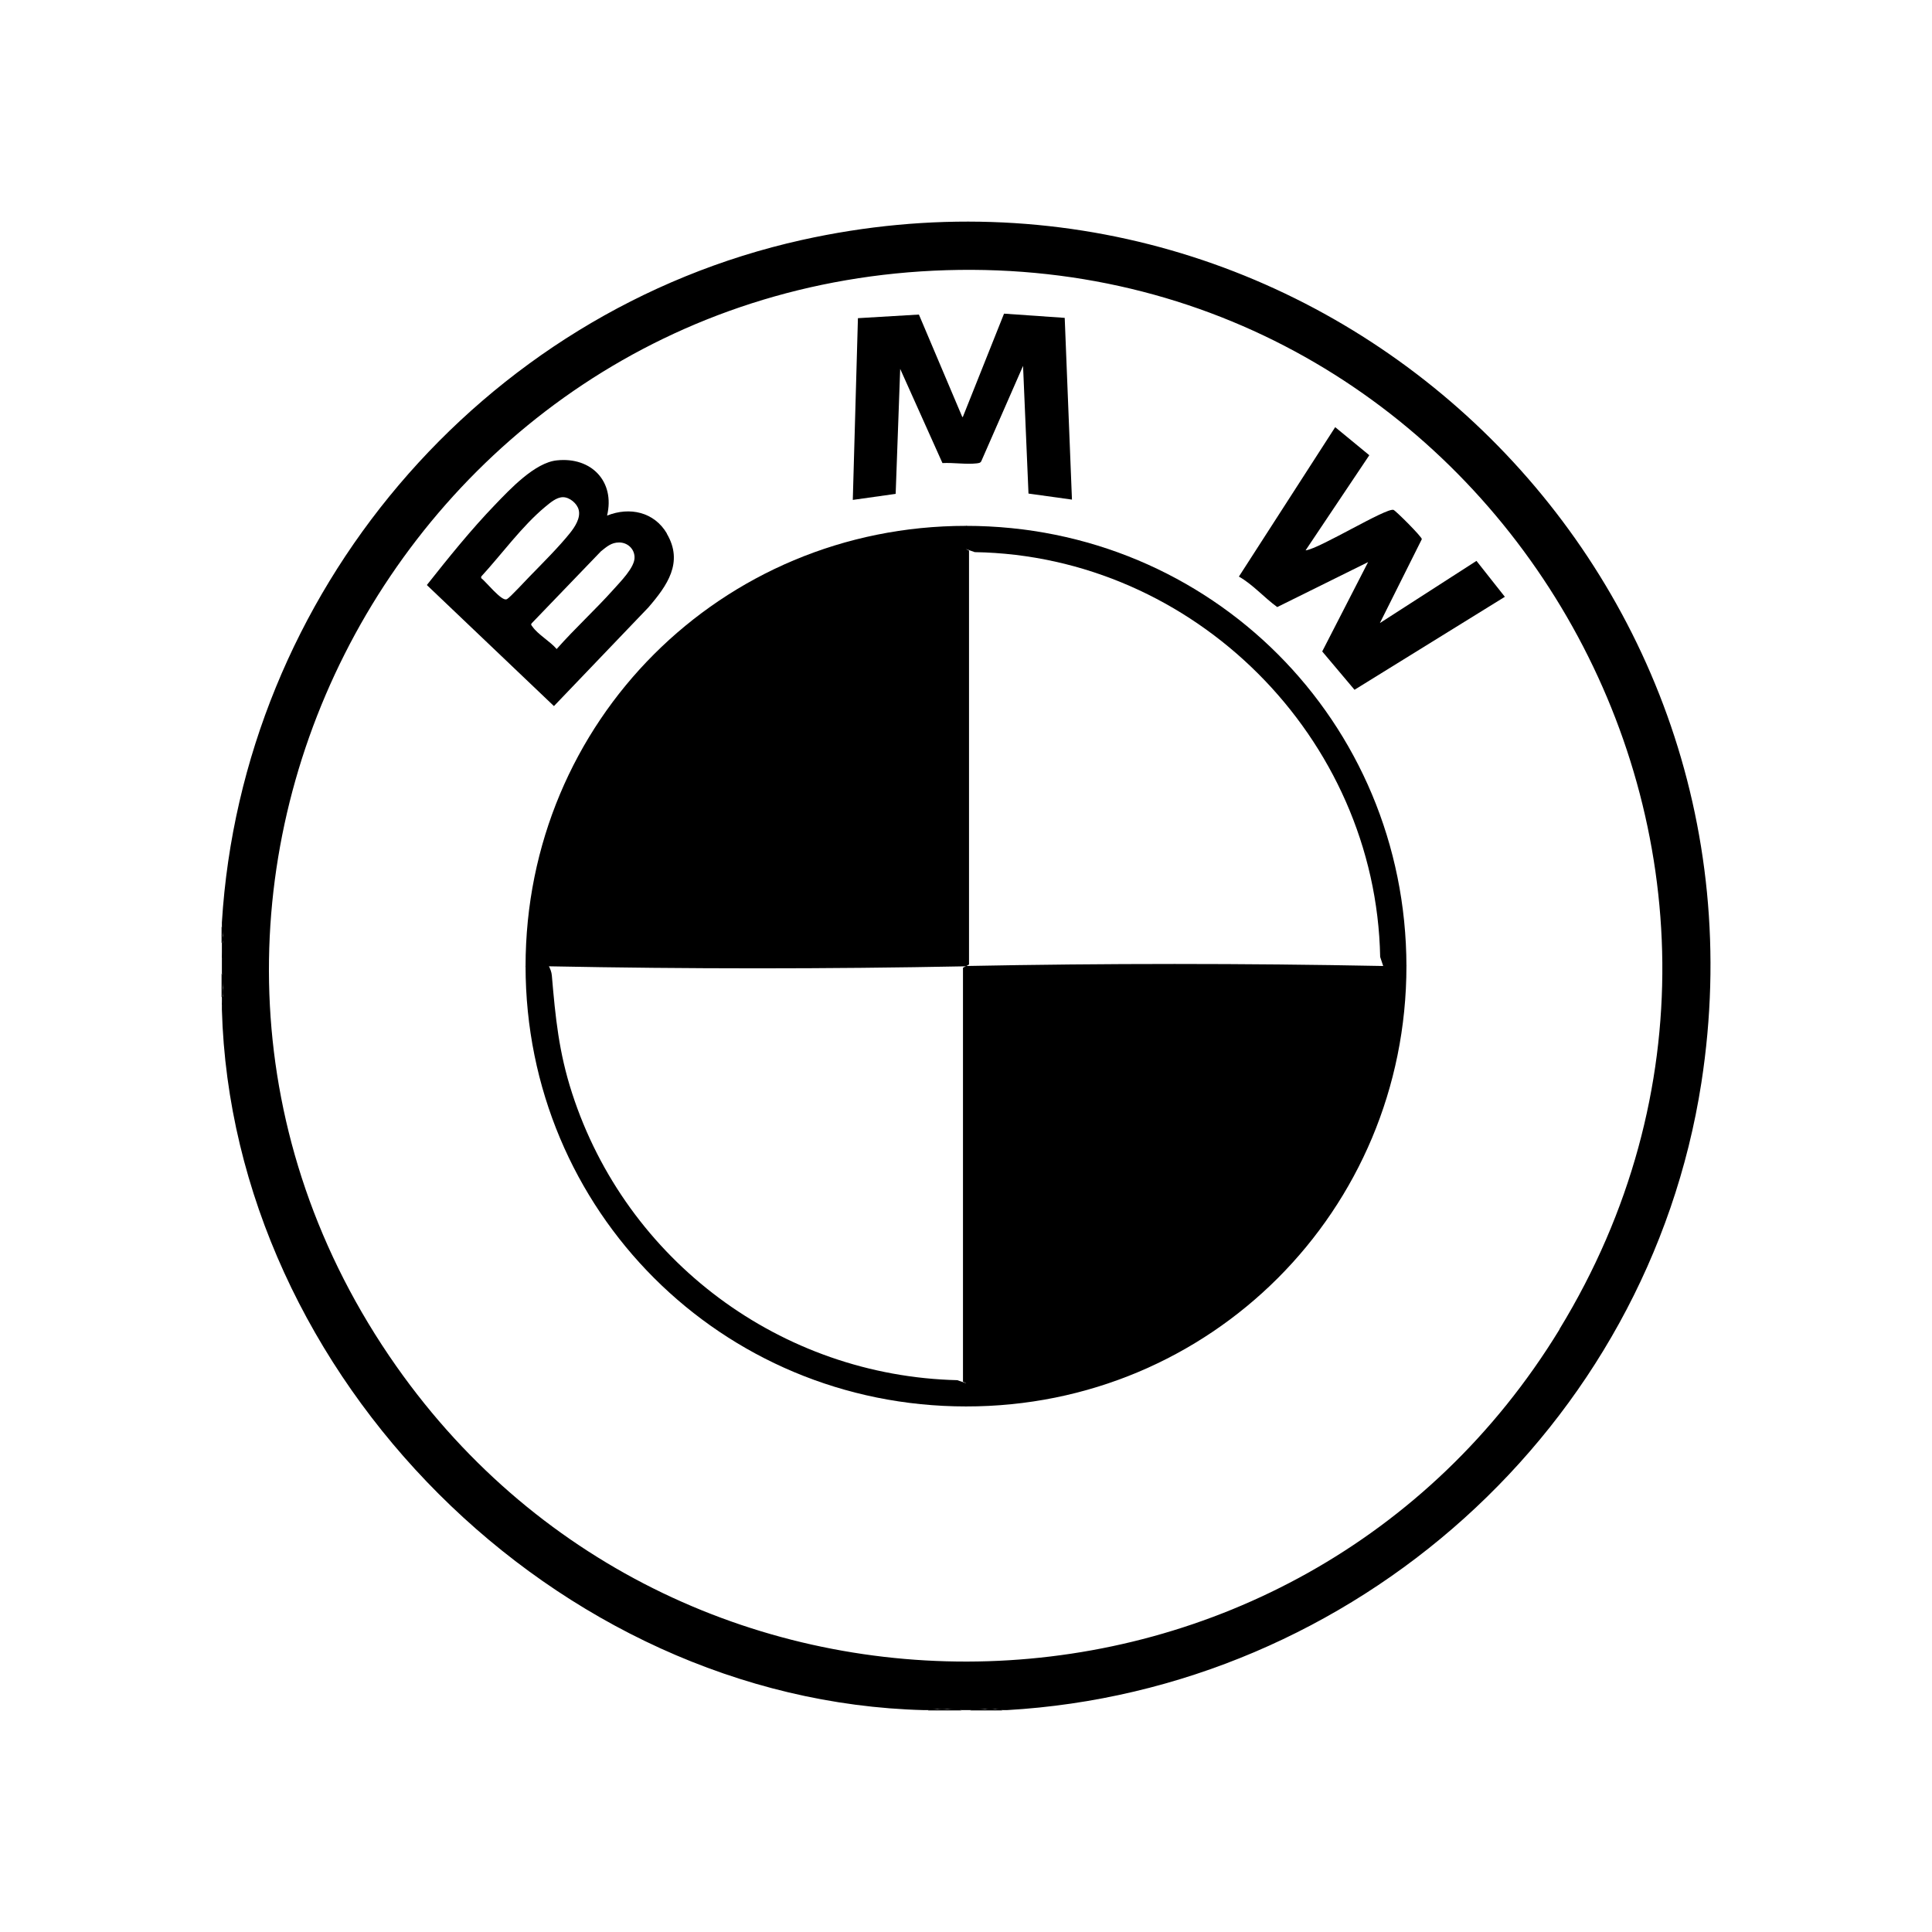 <?xml version="1.0" encoding="UTF-8"?>
<svg xmlns="http://www.w3.org/2000/svg" id="Capa_1" data-name="Capa 1" viewBox="0 0 64 64">
  <path d="M7.35,31.76v-.53s.03-.04.05,0c0,.17.04.4-.05.53Z"></path>
  <path d="M7.39,32.73s-.03.04-.05,0v-.48c.09.11.05.33.05.48Z"></path>
  <path d="M31.85,56.66h-.48s-.04-.03,0-.05c.15,0,.37-.04.48.05Z"></path>
  <path d="M32.62,56.61s.04.03,0,.05h-.48c.11-.09.33-.05.48-.05Z"></path>
  <path d="M31.37,56.61v.05h-.34s-.04-.03,0-.05c.11,0,.22,0,.34,0Z"></path>
  <path d="M32.96,56.61s.04.03,0,.05h-.34v-.05c.11,0,.22,0,.34,0Z"></path>
  <path d="M7.39,30.99s-.03.04-.05,0v-.29c.08.05.05.2.05.29Z"></path>
  <path d="M7.39,33.02s-.03.04-.05,0v-.29h.05c0,.1,0,.19,0,.29Z"></path>
  <path d="M7.35,33.3v-.29h.05c0,.09.03.24-.05.29Z"></path>
  <path d="M31.03,56.61v.05h-.29c.05-.08.2-.05.29-.05Z"></path>
  <path d="M7.39,31.23h-.05v-.24h.05c0,.08,0,.16,0,.24Z"></path>
  <path d="M33.2,56.66h-.24v-.05c.08,0,.2-.03.24.05Z"></path>
  <path d="M26.56,7.95c-10.64,2.37-18.54,11.72-19.21,22.61,0,.05,0,.1,0,.14.02.1.03.2.05.29-.04.08-.04.16,0,.24-.01.17-.03.35-.05.53v.48c.02.17.04.33.05.48-.03.1-.03.19,0,.29-.01.09-.03.19-.05.29v.14c.34,12.16,11.06,22.9,23.26,23.21h.14c.1-.02.2-.03.29-.05.11.03.23.03.34,0,.16.01.32.03.48.05h.29c.17-.02.33-.04.48-.05.11.04.23.04.34,0,.08.02.16.03.24.05h.14c11.51-.66,21.24-9.37,23.01-20.78,2.67-17.25-12.75-31.71-29.8-27.92ZM51.66,44.04c-8.63,14.13-29,14.77-38.53,1.22-10.59-15.06-.05-35.76,18.23-36.31,18.19-.55,29.83,19.48,20.3,35.08Z"></path>
  <path d="M32,17.42l.1.05c.03.16.04.65-.1.72l.1.05v13.71l-.1.06c-4.61.09-9.21.09-13.82,0-.08.16-.68.15-.77,0,0-8.11,6.48-14.59,14.59-14.59Z"></path>
  <path d="M45.82,32c.08-.16.68-.15.77,0,0,8.1-6.49,14.6-14.59,14.59-.16-.08-.15-.68,0-.77l-.1-.05v-13.71l.1-.06c4.61-.09,9.21-.09,13.82,0Z"></path>
  <path d="M31.9,13.8l1.36-3.41,2.01.14.24,6.02-1.44-.2-.18-4.23-1.38,3.15c-.03.07-.09.07-.16.08-.34.04-.77-.03-1.13-.01l-1.4-3.12-.15,4.14-1.42.2.17-6.02,2.02-.12,1.44,3.4Z"></path>
  <path d="M43.26,18.23c.46-.06,2.65-1.41,2.9-1.34.07.02.95.9.94.97l-1.39,2.78,3.2-2.06.94,1.19-4.98,3.08-1.07-1.27,1.52-2.96-3.01,1.49c-.44-.32-.81-.75-1.27-1.01l3.19-4.95,1.13.93-2.11,3.15Z"></path>
  <path d="M18.18,32c.05.1.09.2.1.31.12,1.4.23,2.54.67,3.9,1.8,5.56,6.93,9.37,12.76,9.51l.29.1v.77c-8.1,0-14.59-6.48-14.59-14.59h.77Z"></path>
  <path d="M46.59,32h-.77l-.1-.3c-.14-7.27-6.17-13.29-13.43-13.41l-.29-.1v-.77c8.11,0,14.58,6.48,14.59,14.59Z"></path>
  <path d="M22.09,17.67c-.42-.71-1.23-.89-1.98-.59.27-1.13-.52-1.95-1.66-1.83-.73.07-1.56.96-2.05,1.47-.8.83-1.54,1.75-2.26,2.66l4.21,4.01,3.13-3.27c.62-.72,1.17-1.49.61-2.44ZM16.78,19.85c-.16.08-.7-.6-.84-.7v-.05c.68-.74,1.35-1.67,2.12-2.31.16-.13.37-.32.59-.32.22,0,.47.21.52.42.07.27-.13.57-.29.77-.36.45-.91,1-1.32,1.42-.13.13-.67.72-.77.77ZM20.32,19.53c-.6.67-1.28,1.29-1.88,1.97-.21-.25-.62-.48-.8-.74-.03-.04-.07-.07-.02-.12l2.29-2.38c.19-.15.34-.29.6-.29.27,0,.5.2.51.48.02.34-.48.83-.7,1.08Z"></path>
</svg>
